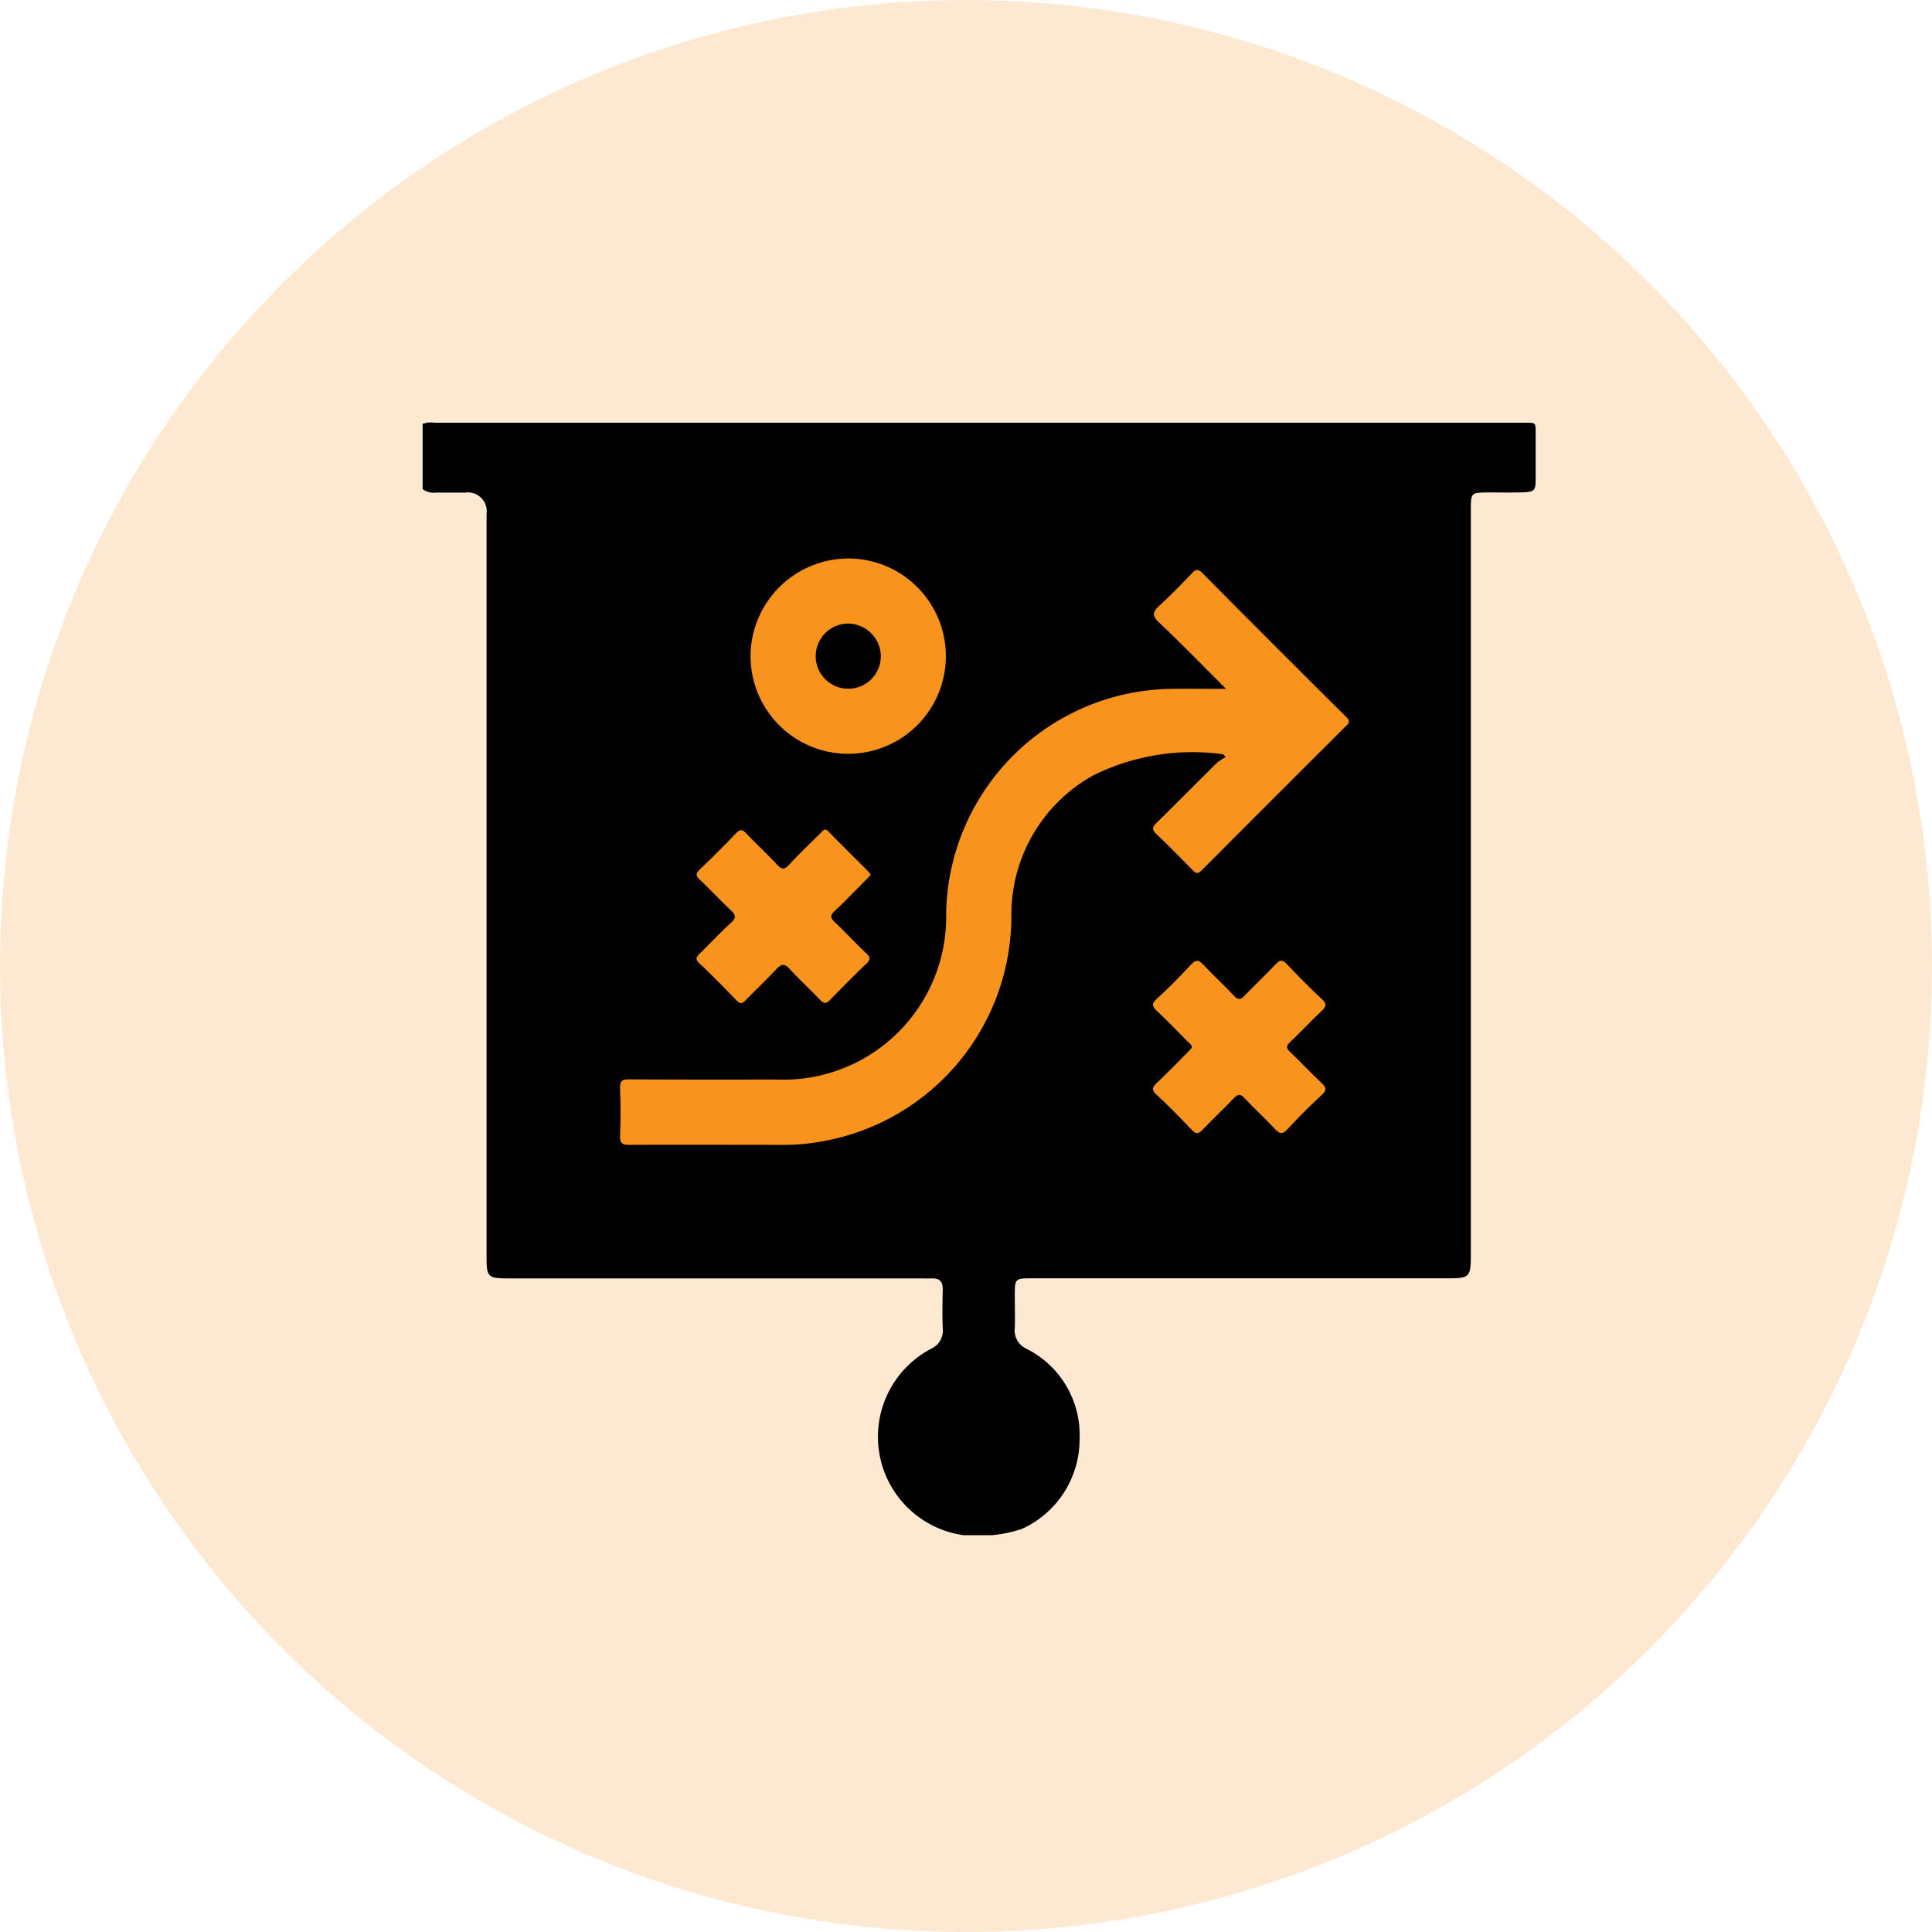<svg xmlns="http://www.w3.org/2000/svg" xmlns:xlink="http://www.w3.org/1999/xlink" width="64" height="64" viewBox="0 0 64 64"><defs><clipPath id="a"><rect width="36.872" height="36.86" fill="#fff"/></clipPath></defs><g transform="translate(-610 -848)"><circle cx="32" cy="32" r="32" transform="translate(610 848)" fill="rgba(248,147,29,0.2)"/><g transform="translate(624 862)" clip-path="url(#a)"><path d="M36.871.444q0,.72,0,1.438c0,.357-.045.408-.412.422-.431.016-.863,0-1.294.007-.4.008-.432.043-.442.432,0,.12,0,.24,0,.36V27.473c0,.86-.008.869-.854.869h-13.7c-.537,0-.55.015-.553.535,0,.372.012.744,0,1.114a.664.664,0,0,0,.391.686,3.192,3.192,0,0,1,1.755,3,3.253,3.253,0,0,1-1.93,2.975,4.672,4.672,0,0,1-.975.2h-.935a3.293,3.293,0,0,1-1.077-6.177A.66.66,0,0,0,17.23,30c-.018-.43-.009-.862,0-1.293,0-.261-.112-.372-.367-.362-.132.006-.263,0-.4,0H2.908c-.769,0-.79-.021-.79-.779q0-12.273,0-24.545a.624.624,0,0,0-.7-.708c-.324,0-.648,0-.971,0A.62.62,0,0,1,0,2.2V.038A.77.77,0,0,1,.387,0H36.422C36.906,0,36.869-.046,36.871.444Z" transform="translate(0 0.004)"/><path d="M88.01,56.85a7.418,7.418,0,0,0-4.307.7A5.27,5.27,0,0,0,80.992,62.2a7.578,7.578,0,0,1-6.361,7.489,6.632,6.632,0,0,1-1.18.1c-1.7,0-3.4-.007-5.107,0-.249,0-.326-.054-.314-.311.022-.514.021-1.031,0-1.545-.011-.25.055-.316.311-.314,1.63.012,3.26.007,4.89.007a5.393,5.393,0,0,0,5.6-5.512,7.566,7.566,0,0,1,7.436-7.43c.583-.007,1.165,0,1.837,0-.775-.772-1.479-1.5-2.214-2.192-.251-.237-.217-.363.012-.572.373-.337.72-.7,1.07-1.064.118-.123.194-.162.338-.017q2.382,2.4,4.778,4.78c.109.108.119.169,0,.284q-2.408,2.4-4.8,4.8c-.148.149-.214.062-.311-.037-.388-.391-.77-.789-1.173-1.165-.169-.158-.146-.241.008-.39.669-.653,1.324-1.32,1.989-1.976a1.689,1.689,0,0,1,.291-.19Z" transform="translate(-61.489 -45.864)" fill="#f8931d"/><path d="M116.259,46.82A3.235,3.235,0,1,1,113,50.043,3.247,3.247,0,0,1,116.259,46.82Z" transform="translate(-102.137 -42.319)" fill="#f8931d"/><path d="M100.207,141.8c-.067.071-.122.133-.181.191-.338.339-.669.686-1.019,1.013-.156.146-.136.23.008.366.357.337.692.7,1.047,1.036.133.127.143.206,0,.339-.408.388-.8.788-1.195,1.194-.127.132-.206.146-.338.006-.329-.348-.686-.67-1.008-1.024-.177-.194-.282-.167-.446.01-.325.351-.678.677-1.009,1.023-.117.123-.189.13-.313,0-.4-.414-.8-.824-1.221-1.218-.159-.149-.093-.224.023-.337.343-.335.668-.688,1.023-1.009.188-.17.152-.266-.011-.419-.349-.328-.676-.68-1.023-1.009-.133-.126-.143-.2,0-.338q.611-.583,1.195-1.194c.127-.132.206-.146.338-.006.338.356.7.687,1.034,1.049.159.172.246.148.393-.008.335-.359.69-.7,1.039-1.044.07-.069.13-.186.258-.058.437.444.88.882,1.32,1.323a1.056,1.056,0,0,1,.087.115Z" transform="translate(-85.362 -126.822)" fill="#f8931d"/><path d="M252.948,188.28c0-.116-.086-.157-.142-.213-.336-.341-.669-.686-1.018-1.015-.153-.144-.184-.23-.011-.39.4-.366.778-.747,1.143-1.143.172-.186.266-.146.417.014.328.349.682.674,1.01,1.023.133.14.211.136.341,0,.338-.356.7-.691,1.036-1.047.134-.14.215-.17.364-.012.378.4.766.793,1.17,1.168.176.163.136.249-.014.391-.357.336-.693.7-1.048,1.035-.125.12-.124.2,0,.315.355.34.69.7,1.048,1.035.153.143.186.23.012.391-.4.366-.778.748-1.143,1.143-.171.186-.265.147-.417-.014-.328-.349-.682-.674-1.01-1.023-.133-.14-.211-.135-.341,0-.337.357-.7.691-1.036,1.047-.135.141-.217.165-.364.01-.378-.4-.765-.794-1.17-1.168-.177-.164-.134-.25.015-.39.339-.32.663-.658.994-.988.059-.059.114-.119.162-.17Z" transform="translate(-227.466 -167.566)" fill="#f8931d"/><path d="M137.617,70.318a1.079,1.079,0,1,1-1.081-1.068,1.094,1.094,0,0,1,1.081,1.068Z" transform="translate(-122.438 -62.593)"/></g></g></svg>